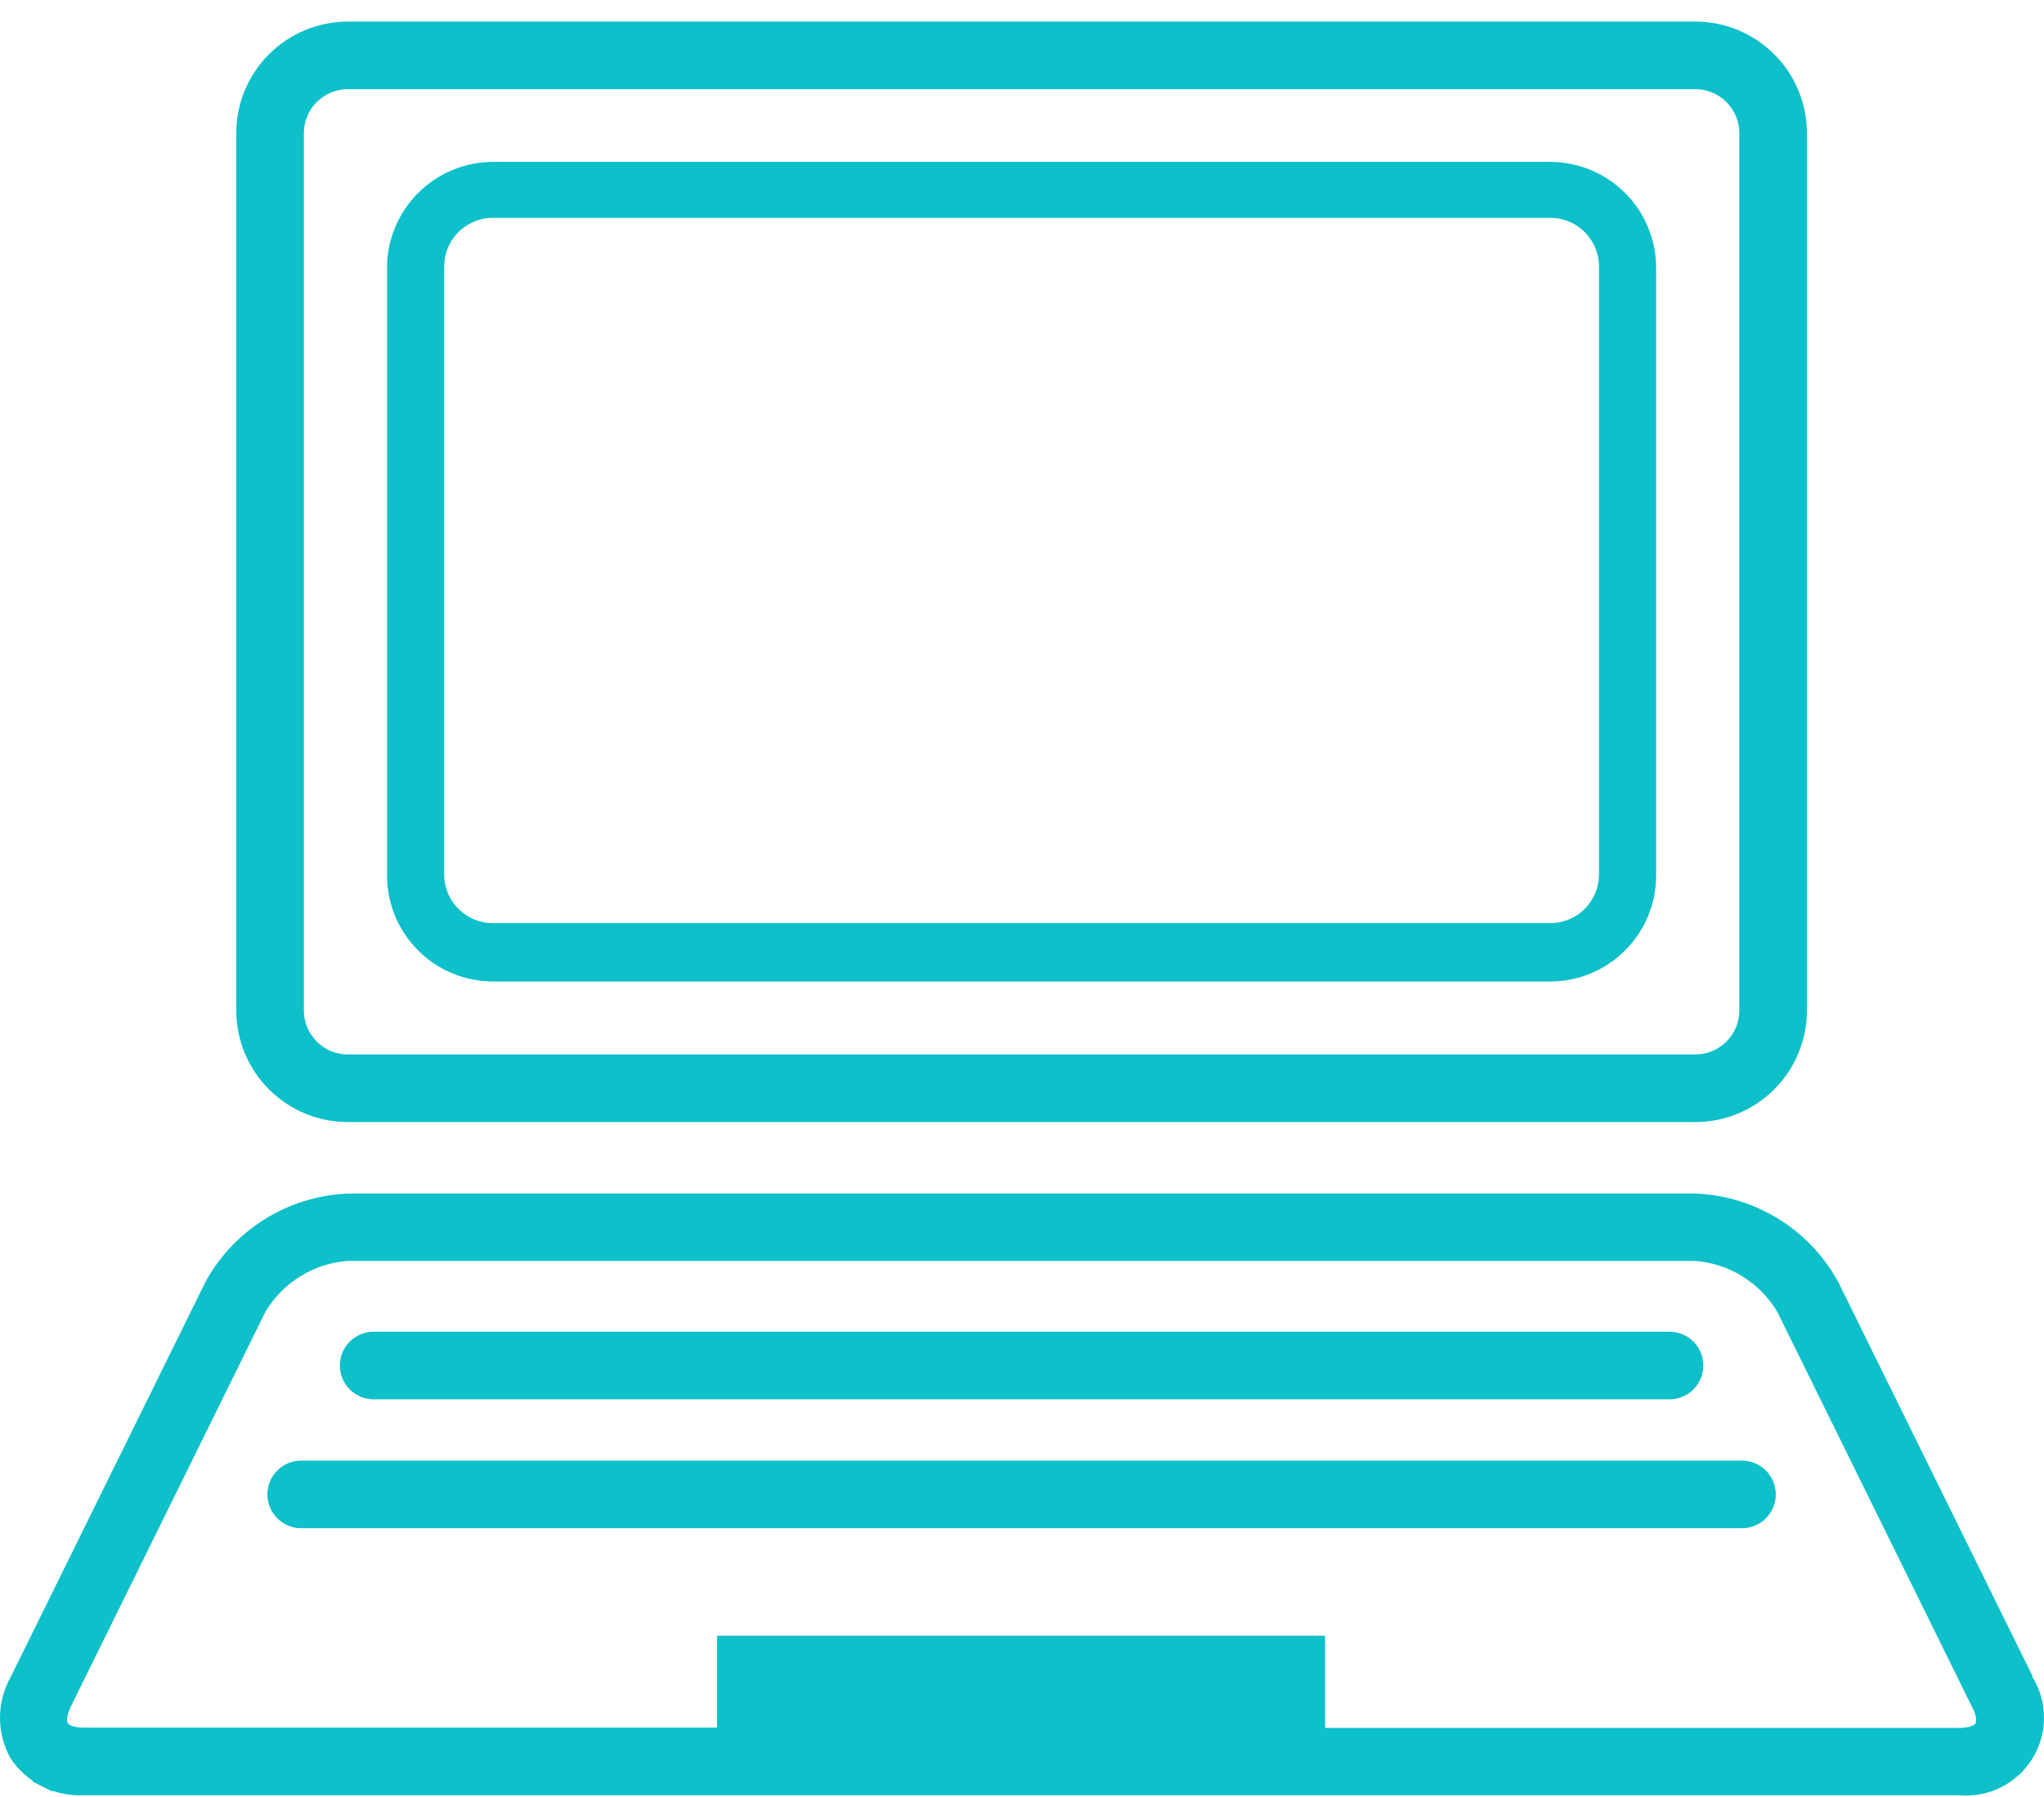 <svg width="91" height="80" viewBox="0 0 91 80" fill="none" xmlns="http://www.w3.org/2000/svg">
<path d="M77.935 45.001V44.998V5.931C77.935 5.278 77.676 4.653 77.215 4.191C76.754 3.73 76.128 3.471 75.475 3.471H15.489C14.836 3.471 14.21 3.73 13.749 4.191C13.288 4.653 13.029 5.278 13.029 5.931V44.987C13.029 45.31 13.092 45.63 13.216 45.928C13.34 46.227 13.521 46.498 13.749 46.727C13.978 46.955 14.249 47.136 14.547 47.26C14.846 47.383 15.166 47.447 15.489 47.447H75.475C76.126 47.447 76.749 47.19 77.21 46.731C77.671 46.273 77.932 45.651 77.935 45.001ZM75.475 49.457H15.489C14.305 49.457 13.169 48.988 12.331 48.151C11.493 47.315 11.021 46.181 11.019 44.998V5.931C11.019 4.745 11.489 3.608 12.328 2.77C13.166 1.932 14.303 1.461 15.489 1.461H75.475C76.062 1.461 76.644 1.576 77.186 1.801C77.728 2.026 78.221 2.355 78.636 2.77C79.051 3.185 79.381 3.678 79.605 4.22C79.83 4.762 79.945 5.344 79.945 5.931V44.987C79.945 45.574 79.83 46.156 79.605 46.698C79.381 47.24 79.051 47.733 78.636 48.148C78.221 48.563 77.728 48.892 77.186 49.117C76.644 49.342 76.062 49.457 75.475 49.457Z" fill="#0DC0C9" stroke="#0DC0C9"/>
<path d="M71.996 41.962C71.206 42.752 70.137 43.196 69.02 43.199H21.943C20.827 43.196 19.757 42.752 18.968 41.962C18.179 41.173 17.734 40.104 17.731 38.988V11.919C17.734 10.803 18.179 9.734 18.968 8.945C19.757 8.156 20.826 7.711 21.942 7.708H69.021C70.137 7.711 71.206 8.156 71.996 8.945C72.785 9.734 73.229 10.804 73.232 11.92V38.987C73.229 40.103 72.785 41.173 71.996 41.962ZM20.057 9.98C19.557 10.479 19.276 11.157 19.276 11.864V38.934C19.276 39.641 19.557 40.319 20.057 40.819C20.557 41.319 21.235 41.6 21.942 41.6H69.022C69.728 41.6 70.407 41.319 70.906 40.819C71.406 40.319 71.687 39.641 71.687 38.934V11.864C71.687 11.157 71.406 10.479 70.906 9.98C70.407 9.48 69.728 9.199 69.022 9.199H21.942C21.235 9.199 20.557 9.48 20.057 9.98Z" fill="#0DC0C9" stroke="#0DC0C9"/>
<path d="M81.398 57.312L89.7 74.156H89.586L90.057 74.919C90.346 75.386 90.5 75.925 90.5 76.475C90.5 77.025 90.348 77.564 90.059 78.032C89.771 78.5 89.358 78.879 88.867 79.126C88.376 79.373 87.826 79.479 87.278 79.431L87.256 79.429H87.234H3.729H3.717L3.705 79.43C3.155 79.457 2.608 79.341 2.116 79.095L1.892 79.543L2.116 79.095C1.629 78.852 1.213 78.489 0.906 78.041C0.64 77.564 0.5 77.027 0.5 76.48C0.5 75.927 0.643 75.383 0.916 74.902L0.923 74.89L0.929 74.877L9.587 57.313C10.172 56.243 11.024 55.343 12.06 54.7C13.096 54.057 14.28 53.692 15.498 53.641H75.487C76.705 53.692 77.889 54.057 78.925 54.7C79.96 55.343 80.812 56.243 81.398 57.312ZM58.495 76.93V77.43H58.995H87.234C87.498 77.43 87.731 77.391 87.914 77.329C88.002 77.299 88.098 77.258 88.182 77.2C88.223 77.171 88.279 77.127 88.328 77.065C88.356 77.03 88.393 76.974 88.419 76.901C88.495 76.723 88.486 76.53 88.463 76.388C88.432 76.198 88.357 75.982 88.231 75.748L79.573 58.182L79.564 58.164L79.554 58.147C79.13 57.436 78.542 56.838 77.839 56.402C77.136 55.966 76.338 55.705 75.514 55.642L75.494 55.64H75.475H15.467H15.447L15.428 55.642C14.603 55.705 13.806 55.966 13.103 56.402C12.4 56.838 11.812 57.436 11.388 58.147L11.378 58.164L11.369 58.182L2.708 75.753C2.708 75.754 2.707 75.754 2.707 75.755C2.589 75.991 2.524 76.207 2.5 76.394C2.478 76.562 2.481 76.765 2.567 76.937L3.014 76.713L2.567 76.937C2.633 77.069 2.737 77.152 2.807 77.198C2.886 77.251 2.974 77.291 3.064 77.322C3.245 77.383 3.469 77.419 3.729 77.419H31.925H32.425V76.919V73.326H58.495V76.93Z" fill="#0DC0C9" stroke="#0DC0C9"/>
<path d="M74.327 61.801H16.636C16.369 61.801 16.114 61.695 15.925 61.507C15.737 61.318 15.631 61.062 15.631 60.796C15.631 60.529 15.737 60.274 15.925 60.085C16.114 59.897 16.369 59.791 16.636 59.791H74.327C74.594 59.791 74.85 59.897 75.038 60.085C75.227 60.274 75.332 60.529 75.332 60.796C75.332 61.062 75.227 61.318 75.038 61.507C74.85 61.695 74.594 61.801 74.327 61.801Z" fill="#0DC0C9" stroke="#0DC0C9"/>
<path d="M13.409 65.53H77.554C77.821 65.53 78.076 65.636 78.265 65.824C78.453 66.013 78.559 66.268 78.559 66.535C78.559 66.801 78.453 67.057 78.265 67.246C78.076 67.434 77.821 67.54 77.554 67.54H13.409C13.143 67.54 12.887 67.434 12.699 67.246C12.51 67.057 12.404 66.801 12.404 66.535C12.404 66.268 12.51 66.013 12.699 65.824C12.887 65.636 13.143 65.53 13.409 65.53Z" fill="#0DC0C9" stroke="#0DC0C9"/>
</svg>
